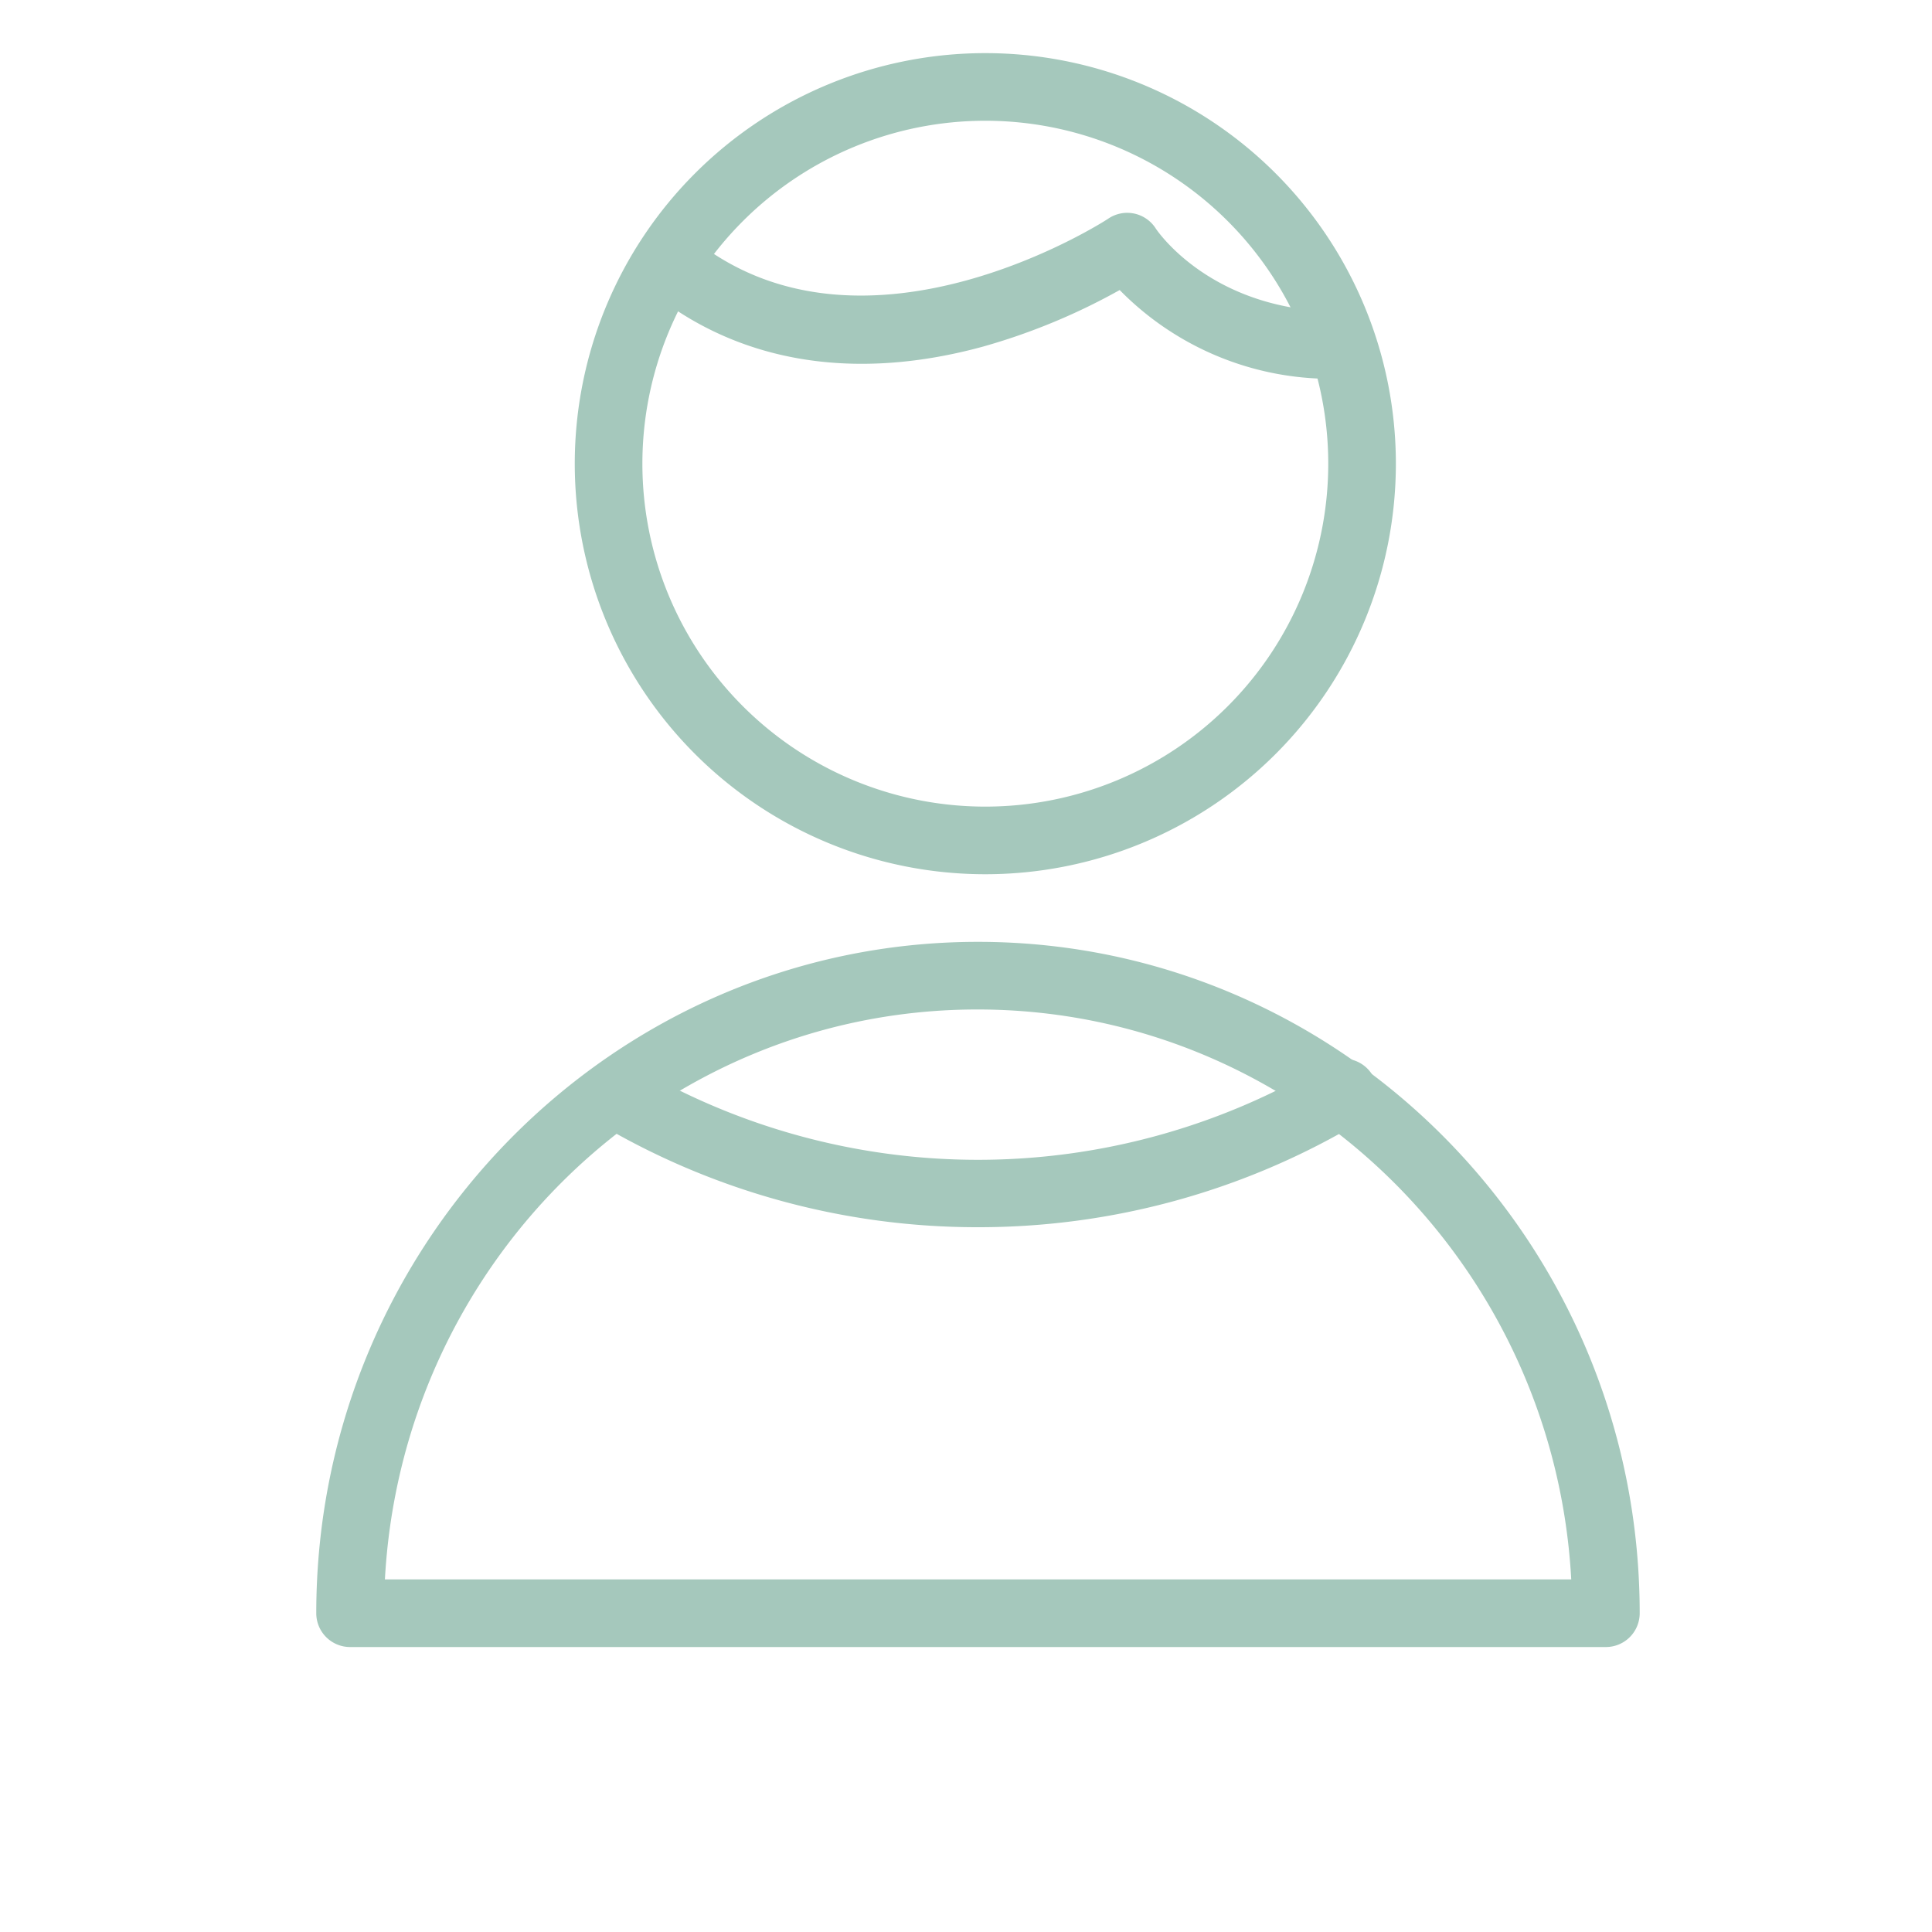 <?xml version="1.0" encoding="UTF-8"?> <svg xmlns="http://www.w3.org/2000/svg" viewBox="0 0 100 100" fill-rule="evenodd"><path d="M83.12 85h-65a1.5 1.5 0 0 1-1.5-1.5c0-19 15.25-34.5 34-34.5s34 15.48 34 34.5a1.5 1.5 0 0 1-1.5 1.5Zm-63.46-3h61.93c-.77-16.68-14.37-30-31-30S20.43 65.32 19.66 82ZM51 45a21 21 0 1 1 21-21 21 21 0 0 1-21 21Zm0-39a18 18 0 1 0 18 18A18 18 0 0 0 51 6Z" fill="#a5c8bc" stroke-width="0.5" stroke="#a5c8bc"></path><path d="M50.62 63.27A38.19 38.19 0 0 1 31 57.87a1.5 1.5 0 0 1 1.54-2.57 35.3 35.3 0 0 0 36.16 0 1.5 1.5 0 1 1 1.54 2.57 38.19 38.19 0 0 1-19.62 5.4ZM69.4 19.35A15.08 15.08 0 0 1 58 14.7a32.37 32.37 0 0 1-7.19 3c-6.48 1.77-12.27.86-16.75-2.63a1.5 1.5 0 0 1 1.84-2.37c9 7 21.49-1.09 21.61-1.18a1.5 1.5 0 0 1 2.1.44c.11.17 3 4.42 9.77 4.42a1.5 1.5 0 0 1 0 3Z" fill="#a5c8bc" stroke-width="0.5" stroke="#a5c8bc"></path></svg> 